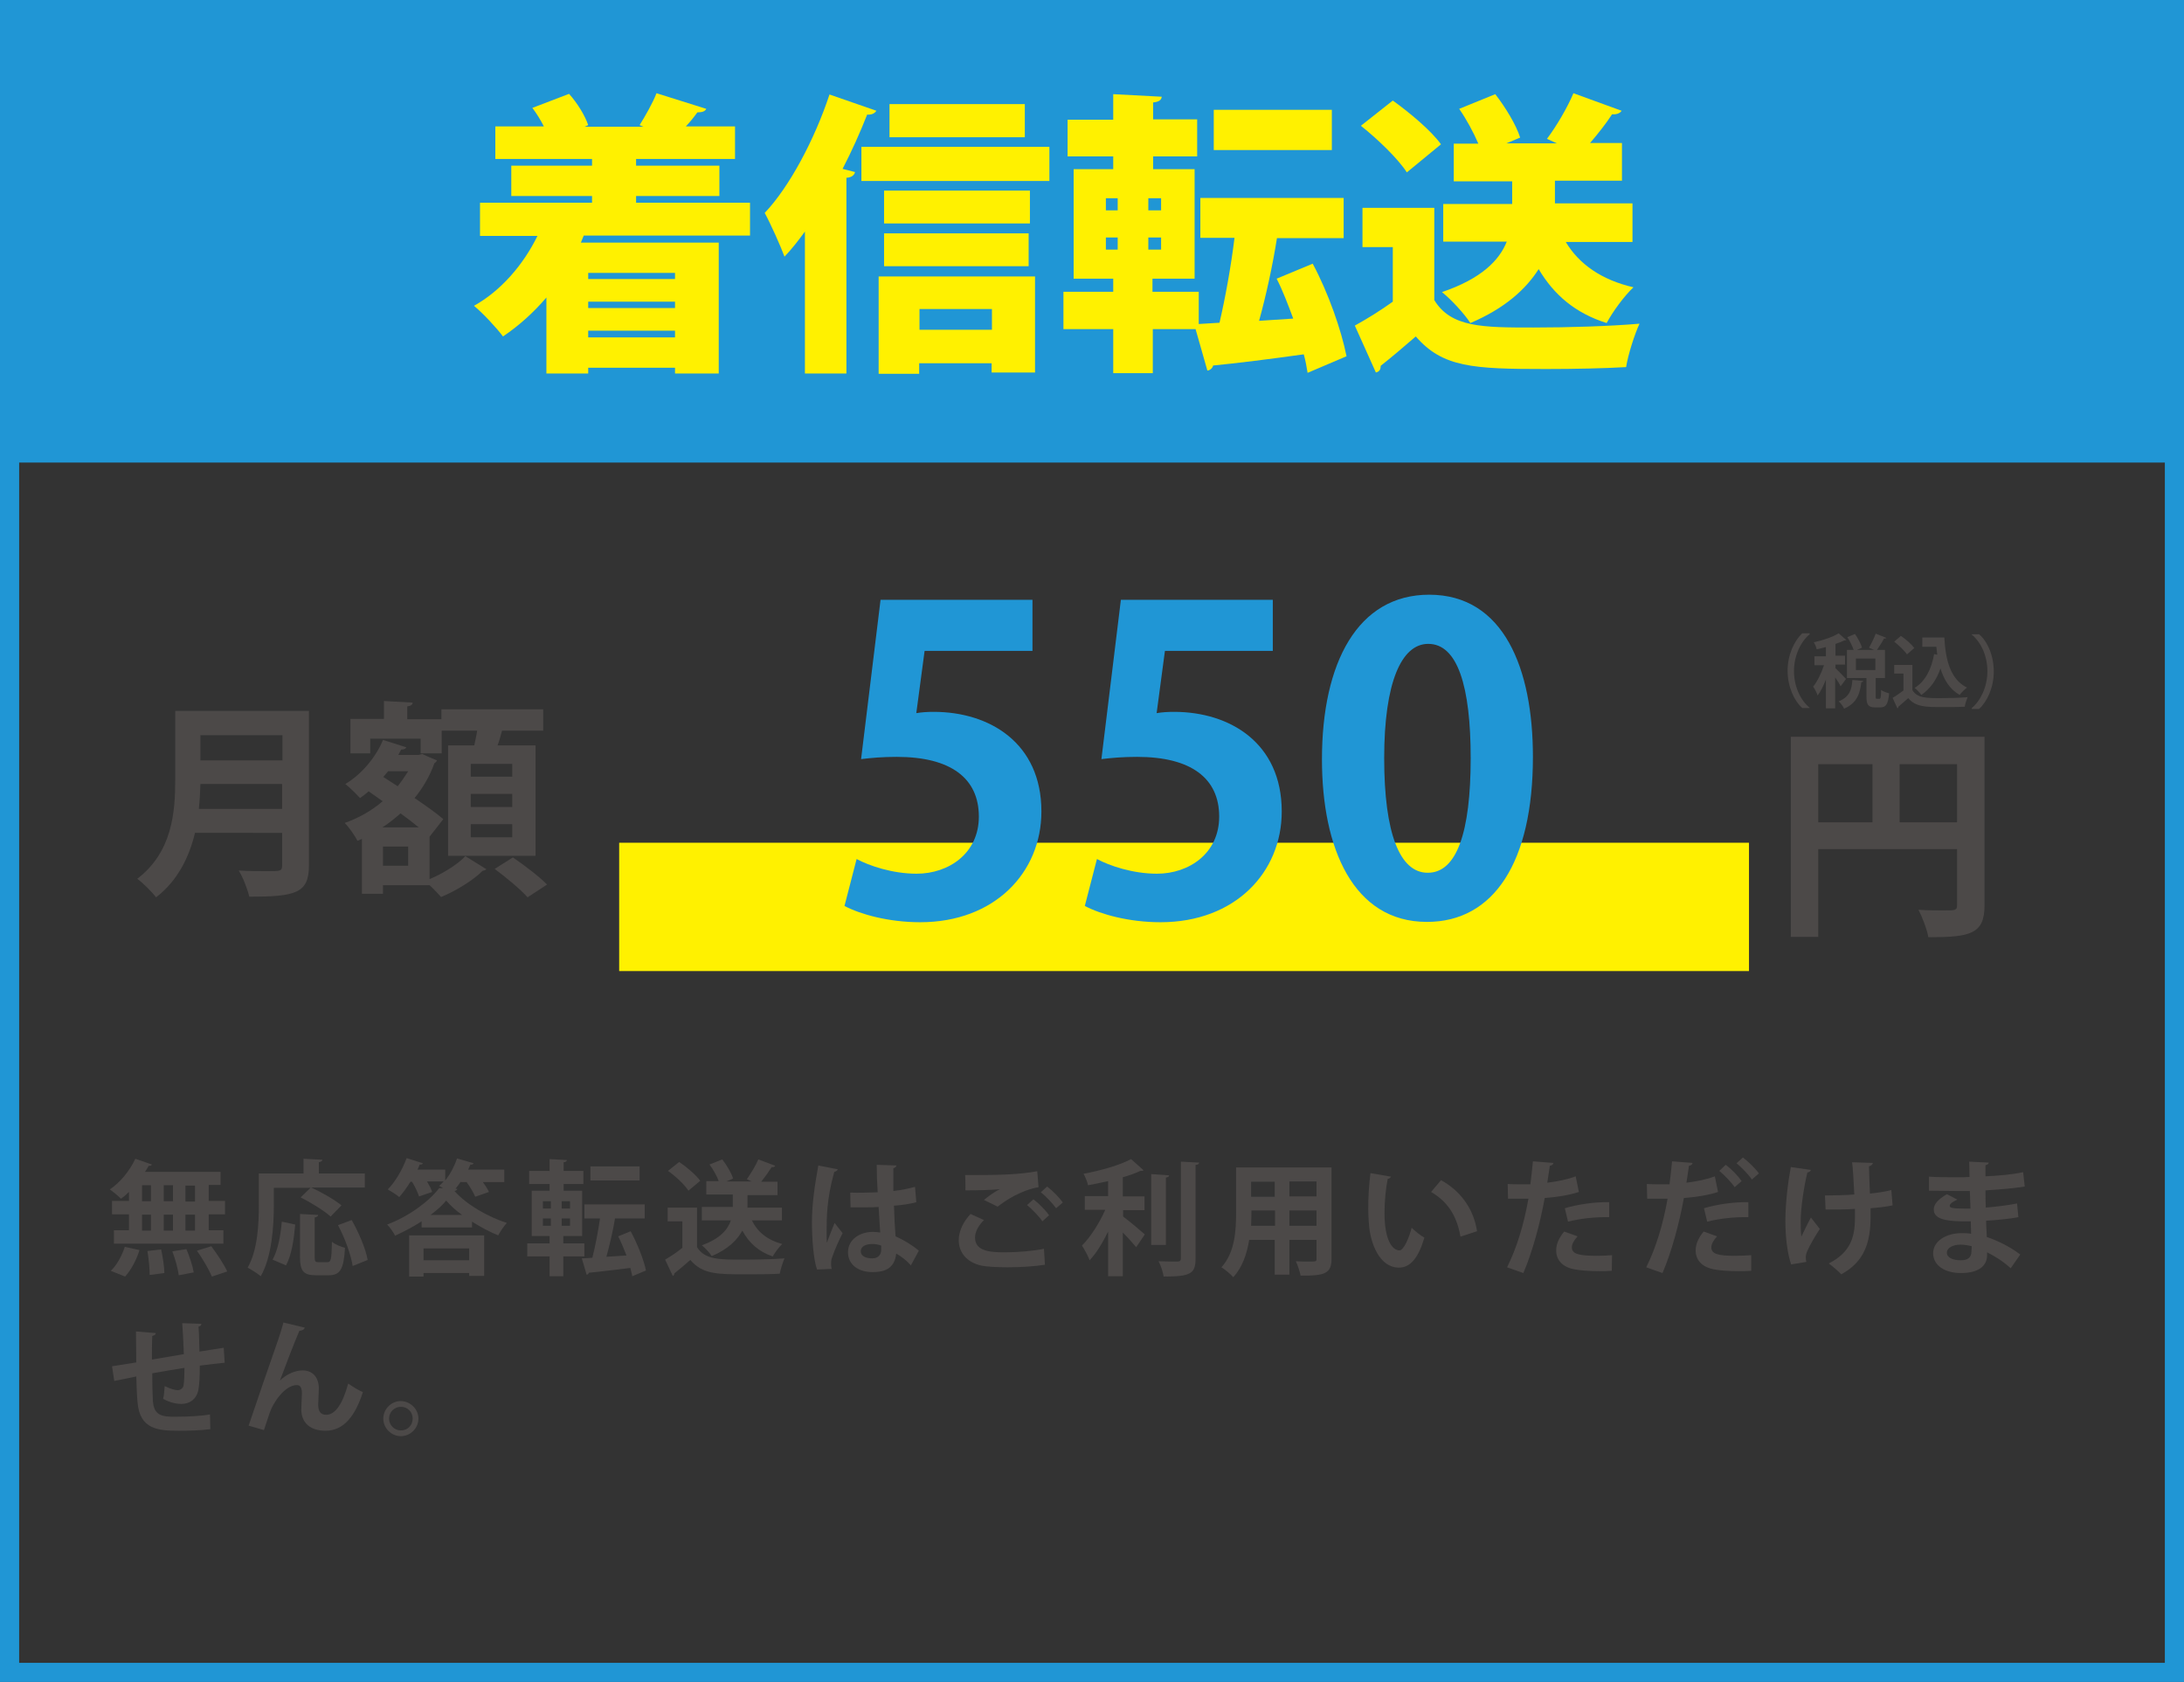 <?xml version="1.0" encoding="utf-8"?>
<!-- Generator: Adobe Illustrator 25.4.1, SVG Export Plug-In . SVG Version: 6.00 Build 0)  -->
<svg version="1.1" id="着信転送" xmlns="http://www.w3.org/2000/svg" xmlns:xlink="http://www.w3.org/1999/xlink" x="0px"
	 y="0px" viewBox="0 0 684.3 526.9" style="enable-background:new 0 0 684.3 526.9;" xml:space="preserve">
<rect x="0" y="0" width="684.3" height="526.9" fill="#333333" stroke="none"/>
<style type="text/css">
	.st0{fill:#2096D5;}
	.st1{fill:none;stroke:#2096D5;stroke-width:12;stroke-miterlimit:10;}
	.st2{fill:#FFF100;}
	.st3{fill:#4C4948;}
</style>
<rect class="st0" width="684.3" height="144.9"/>
<rect class="st1" width="684.3" height="526.9"/>
<g>
	<path class="st2" d="M235,73.8h-52.1c-0.3,0.7-0.6,1.5-0.9,2.2h43.2V117h-13.7v-1.8h-27.2v1.8h-13.1V93.2
		c-4.1,4.8-8.7,8.9-13.6,12.2c-2-2.7-6.4-7.4-9.1-9.6c8.3-4.6,15.4-12.7,19.9-21.9h-18V63.5h35.1v-2.1h-25.3v-9.5h25.3v-2.1h-30.3
		V39.6h15.2c-1-2-2.3-4.1-3.6-5.8l11.5-4.4c2.6,2.9,5,6.8,6,9.8l-1.1,0.5h18.4l-1.2-0.5c1.8-2.9,4.1-6.9,5.3-10l15.6,4.9
		c-0.4,0.8-1.3,1.1-2.8,1.1c-1,1.4-2.2,2.9-3.6,4.4h15.4v10.2h-31v2.1h26.1v9.5h-26.1v2.1H235V73.8z M211.5,85.5h-27.2v1.9h27.2
		V85.5z M211.5,96.5v-2h-27.2v2H211.5z M184.3,105.7h27.2v-2.1h-27.2V105.7z"/>
	<path class="st2" d="M252.3,72.4c-2.1,2.9-4.2,5.6-6.5,8c-1.2-3.3-4.4-10.4-6.2-13.7c7.7-8.1,15.6-22.9,20.3-37.1l14.7,5.1
		c-0.6,0.9-1.6,1.3-2.9,1.2c-2.2,5.6-4.8,11.4-7.7,17l3.9,1c-0.2,0.9-1,1.7-2.7,1.8V117h-13V72.4z M269.9,46h58.9v10.7h-58.9V46z
		 M275.3,117V86.6h49v30.1h-13.6v-2.9h-22.7v3.3H275.3z M322.7,59.7v10.3H277V59.7H322.7z M277,83.4V73.1h45.3v10.3H277z
		 M321.1,32.6V43h-42.4V32.6H321.1z M310.8,96.8h-22.7v6.5h22.7V96.8z"/>
	<path class="st2" d="M411.3,82.6c4.9,9.1,9,20.9,10.6,29l-12.2,5.2c-0.3-1.8-0.6-3.7-1.2-5.8c-10.7,1.5-21.1,2.8-28.4,3.5
		c-0.2,0.9-1,1.5-1.8,1.6l-3.7-13h-13.4v13.8h-12.4v-13.8h-15.6V91.4h15.6v-4.1h-12.4V53h12.4V49h-14.3V37.5h14.3v-8l15.2,0.8
		c-0.1,1-0.8,1.6-2.7,1.8v5.3h13.8V49h-13.8V53h13v34.3h-13.2v4.1h14.5v10.1l6.5-0.4c1.8-7.7,3.6-17.6,4.7-26.6h-10.7V62H421v12.6
		h-20.9c-1.3,8.3-3.4,18-5.6,25.9l10.7-0.7c-1.6-4.3-3.3-8.8-5.2-12.5L411.3,82.6z M346.5,62.1v3.8h3.7v-3.8H346.5z M346.5,74.4v3.8
		h3.7v-3.8H346.5z M363.8,65.9v-3.8h-4v3.8H363.8z M363.8,78.2v-3.8h-4v3.8H363.8z M417.3,34.4V47h-37V34.4H417.3z"/>
	<path class="st2" d="M449.4,65.1V94c5.2,8.6,15.2,8.6,31.1,8.6c10.9,0,23.9-0.4,33.2-1.2c-1.5,3.2-3.6,9.7-4.2,13.6
		c-6.9,0.4-16.2,0.6-25.1,0.6c-22.9,0-32.4-0.5-40.8-10.2c-3.8,3.3-7.7,6.6-11,9.2c0,1.2-0.4,1.8-1.5,2.1l-6.6-14.7
		c3.8-2.1,8-4.7,11.9-7.5V77.4h-9.5V65.1H449.4z M436.4,31.5c5.3,3.8,12,9.4,15.1,13.7l-10.7,8.8c-2.7-4.2-9.1-10.4-14.4-14.6
		L436.4,31.5z M511.5,75.8h-20.9c4.1,6.9,11.2,11.9,21.2,14.2c-2.9,2.7-6.6,7.8-8.4,11.2c-9.8-3.1-16.5-8.8-21.3-16.9
		c-4,6.3-10.6,12.3-21.4,16.9c-1.8-2.8-5.9-7.3-8.9-9.7c12.4-4.2,18-10,20.3-15.8h-19.9V63.9h21.6v-7.1h-18.3V45h7.7
		c-1.5-3.5-3.7-7.6-6-10.9l11.3-4.6c3.2,4.1,6.6,9.7,7.8,13.6l-4.3,1.8h15.8l-3.1-1.4c3-4,6.4-9.8,8.3-14.3l15.1,5.5
		c-0.6,0.9-1.8,1.2-3,1.1c-1.8,2.8-4.4,6.1-6.9,9h10v11.8h-21v7.1h24.3V75.8z"/>
</g>
<rect x="194" y="264" class="st2" width="354" height="40.2"/>
<g>
	<path class="st3" d="M96.8,222.7v48.4c0,8.7-4.1,9.8-18.7,9.8c-0.5-2.3-2-6.1-3.3-8.2c3.1,0.2,6.5,0.2,8.9,0.2c4.3,0,4.7,0,4.7-1.9
		v-10.1H61.1c-1.8,7.5-5.4,15-12.2,20.2c-1.2-1.6-4.2-4.6-5.9-5.8c11-8.4,11.9-20.9,11.9-31v-21.6H96.8z M62.8,245.6
		c-0.1,2.5-0.2,5.1-0.5,7.8h26.1v-7.8H62.8z M88.5,230.3H62.8v7.9h25.7V230.3z"/>
	<path class="st3" d="M134.6,262.1v13.3c4.3-1.8,8.9-4.7,11.2-7.2l6.6,4.1c-0.2,0.2-0.6,0.4-1.2,0.5c-2.6,2.7-8.3,6.3-13,8.2
		c-0.9-1-2.3-2.5-3.6-3.7H120v2.7h-6.6v-17.2l-1.4,0.6c-0.8-1.6-2.6-4.2-4-5.6c4.3-1.5,8.4-3.8,11.9-6.8c-1.5-1.1-3-2.1-4.4-3.1
		c-0.9,0.8-1.8,1.5-2.7,2.1c-1.1-1.2-3.2-3.3-4.6-4.4c4.9-2.9,9.5-8.2,11.8-13.8l7.3,2.3c-0.2,0.5-0.7,0.7-1.6,0.7
		c-0.3,0.6-0.6,1.1-0.9,1.7h6.3l1.2-0.3c1.7,0.8,3.1,1.4,4.6,2c-0.2,0.5-0.5,0.7-0.8,0.9c-1.4,4-3.6,7.7-6.2,10.9
		c3.5,2.4,6.8,4.7,9,6.6L134.6,262.1z M116,231.4v4.6h-6.2v-10.8h10.5v-5.6l9,0.5c-0.1,0.7-0.5,1-1.7,1.2v4h10.8V236h-6.6v-4.6H116z
		 M131.2,259.2c-1.7-1.4-3.6-2.9-5.7-4.4c-1.8,1.6-3.7,3.1-5.7,4.4H131.2z M127.9,271.2v-6H120v6H127.9z M124.6,246.3
		c1.2-1.5,2.3-3.1,3.3-4.7h-6.3c-0.5,0.6-1,1.2-1.5,1.8L124.6,246.3z M167.8,233.5v34.6h-27.4v-34.6h8.2c0.3-1.5,0.7-3.1,0.9-4.6
		h-11.2v-6.7h31.9v6.7h-12.9c-0.4,1.4-0.8,3.1-1.4,4.6H167.8z M160.5,243.3v-4h-13v4H160.5z M160.5,252.8v-4.1h-13v4.1H160.5z
		 M160.5,262.3v-4.1h-13v4.1H160.5z M165.3,281.1c-2.1-2.4-6.8-6.3-10.3-8.9l5.7-3.6c3.5,2.4,8.3,6,10.7,8.5L165.3,281.1z"/>
</g>
<g>
	<path class="st3" d="M621.8,230.9v52.7c0,9-4.4,10-17.6,10c-0.4-2.4-1.9-6.3-3.1-8.6c2.8,0.2,5.8,0.2,7.9,0.2c3.8,0,4.2,0,4.2-1.8
		V266h-43.5v27.5h-8.6v-62.7H621.8z M569.7,239.4v18.2h17v-18.2H569.7z M595.2,257.6h18v-18.2h-18V257.6z"/>
</g>
<g>
	<path class="st3" d="M567,198.7c-2.7,2.2-4.9,6.6-4.9,11.5c0,5.1,2.2,9.3,4.9,11.5v0.1h-2.3c-2.5-2.2-4.6-6.6-4.6-11.7
		c0-5,2.1-9.4,4.6-11.7h2.3V198.7z"/>
	<path class="st3" d="M575,209.2c0.7,0.7,2.9,2.9,3.4,3.5l-1.7,2.3c-0.3-0.7-1-1.8-1.7-2.8v9.7h-2.9v-9c-0.8,2-1.7,3.8-2.6,5
		c-0.2-0.8-0.9-2.1-1.4-2.8c1.3-1.6,2.6-4.3,3.4-6.7h-3v-2.8h3.6v-2.9c-1,0.3-2,0.5-2.9,0.7c-0.1-0.6-0.5-1.6-0.9-2.2
		c2.9-0.6,6-1.7,7.8-2.8l2.4,2.1c-0.1,0.1-0.3,0.1-0.6,0.1c-0.8,0.4-1.8,0.8-2.8,1.1v3.7h3v2.8h-3V209.2z M583.8,213.3
		c0,0.2-0.2,0.4-0.6,0.4c-0.4,3.3-1.2,6.5-5.4,8.3c-0.3-0.7-1.1-1.8-1.7-2.3c3.5-1.4,4.1-3.8,4.3-6.7L583.8,213.3z M587.7,218.1
		c0,0.7,0,0.8,0.4,0.8h0.8c0.3,0,0.5-0.4,0.5-2.8c0.5,0.5,1.8,0.9,2.5,1.1c-0.3,3.4-1,4.4-2.7,4.4h-1.7c-2.2,0-2.7-0.9-2.7-3.5v-5.7
		h-6.1v-8.8h2.1c-0.4-1.2-1.2-2.8-2-4l2.4-1c0.9,1.3,1.9,3.1,2.2,4.3l-1.6,0.7h5.4l-1.6-0.7c0.7-1.2,1.6-3,2.1-4.4l3.3,1.3
		c-0.1,0.2-0.3,0.3-0.7,0.2c-0.5,1.1-1.5,2.5-2.2,3.6h2.5v8.8h-2.9V218.1z M581.5,206.3v3.6h6.1v-3.6H581.5z"/>
	<path class="st3" d="M599.2,208.3v7.9c1.5,2.5,4.5,2.5,8.8,2.5c2.8,0,6.2-0.1,8.5-0.3c-0.3,0.7-0.8,2.2-0.9,3
		c-1.8,0.1-4.4,0.1-6.8,0.1c-5.5,0-8.5,0-10.9-2.8c-1.1,1-2.2,1.9-3.1,2.7c0,0.3-0.1,0.4-0.3,0.5l-1.5-3.3c1.1-0.6,2.3-1.5,3.4-2.3
		V211h-2.9v-2.7H599.2z M595.6,199.2c1.5,1,3.3,2.6,4.2,3.8l-2.3,2c-0.8-1.2-2.5-2.8-4-4L595.6,199.2z M602.4,199.7h6.8
		c0.4,7.1,1.9,13.1,7.1,15.7c-0.7,0.5-1.8,1.6-2.3,2.3c-3.1-1.8-4.9-4.7-6-8.3c-1.2,3.5-3.2,6.4-6,8.3c-0.4-0.6-1.4-1.7-2.1-2.2
		c3.3-2,5.3-5.9,6.1-10.6l1,0.2c-0.1-0.8-0.2-1.7-0.3-2.5h-4.4V199.7z"/>
	<path class="st3" d="M617.8,221.8c2.7-2.2,4.9-6.6,4.9-11.5c0-5.1-2.2-9.3-4.9-11.5v-0.1h2.3c2.6,2.2,4.6,6.6,4.6,11.7
		c0,5-2.1,9.4-4.6,11.7h-2.3V221.8z"/>
</g>
<g>
	<path class="st0" d="M323.5,187.8v16.1h-33.8l-2.6,19.5c1.8-0.3,3.4-0.4,5.5-0.4c17.4,0,33.7,9.7,33.7,31.2
		c0,19.1-14.6,34.7-38,34.7c-9.9,0-18.8-2.5-23.7-5.1l3.8-14.7c3.9,2.1,11.2,4.6,18.8,4.6c10.1,0,19.5-6.4,19.5-17.9
		c0-12-8.8-18.7-25.7-18.7c-4.5,0-7.9,0.3-11.2,0.7l6.1-49.9H323.5z"/>
	<path class="st0" d="M398.8,187.8v16.1H365l-2.6,19.5c1.8-0.3,3.4-0.4,5.5-0.4c17.4,0,33.7,9.7,33.7,31.2c0,19.1-14.6,34.7-38,34.7
		c-9.9,0-18.8-2.5-23.7-5.1l3.8-14.7c3.9,2.1,11.2,4.6,18.8,4.6c10.1,0,19.5-6.4,19.5-17.9c0-12-8.8-18.7-25.7-18.7
		c-4.5,0-7.9,0.3-11.2,0.7l6.1-49.9H398.8z"/>
	<path class="st0" d="M414.2,237.9c0-30.3,11.2-51.6,33.6-51.6c23.4,0,32.5,23.2,32.5,50.8c0,32.9-12.2,51.7-33.2,51.7
		C424,288.8,414.2,265.7,414.2,237.9z M447.4,273.4c9,0,13.4-12.6,13.4-35.9c0-22.5-4.1-35.8-13.3-35.8c-8.4,0-13.8,12.1-13.8,35.8
		c0,23.6,4.9,35.9,13.6,35.9H447.4z"/>
</g>
<g>
	<path class="st3" d="M40.4,376.4v-3c-0.8,0.8-1.6,1.5-2.5,2.1c-0.9-0.9-2.5-2.2-3.5-2.9c3.2-2.1,6.3-5.9,8-9.6l5.2,1.8
		c-0.1,0.3-0.5,0.5-1,0.4c-0.4,0.6-0.7,1.3-1.2,1.9h23.7v4.1h-3.7v5h5.1v4.2h-5.1v5h4.6v4.2H35.7v-4.2h4.7v-5h-5.3v-4.2H40.4z
		 M43.7,391.6c-0.9,3-2.6,6.2-4.5,8.3l-4.5-1.8c1.8-1.6,3.5-4.7,4.4-7.5L43.7,391.6z M44.5,371.3v5h2.8v-5H44.5z M44.5,380.5v5h2.8
		v-5H44.5z M46.9,399.4c0-1.9-0.3-5.1-0.7-7.5l4.3-0.5c0.5,2.4,1,5.5,1,7.4L46.9,399.4z M54.2,371.3h-2.9v5h2.9V371.3z M54.2,380.5
		h-2.9v5h2.9V380.5z M56,399.5c-0.2-1.9-1.1-5.1-2-7.5l4.4-0.7c1,2.3,2,5.4,2.3,7.3L56,399.5z M61.1,376.4v-5h-3v5H61.1z
		 M61.1,385.5v-5h-3v5H61.1z M66.4,399.9c-0.9-2.1-2.9-5.6-4.7-8.1l4.5-1.4c1.8,2.4,4,5.7,5,7.9L66.4,399.9z"/>
	<path class="st3" d="M85.8,372.1v5.5c0,6.4-0.6,16.1-4.1,22.2c-0.9-0.8-3-2.1-4.1-2.7c3.2-5.6,3.5-13.9,3.5-19.6v-9.9h14v-4.6
		l5.9,0.3c0,0.4-0.3,0.6-1.1,0.8v3.5h14.4v4.4H97.5c3.1,1.4,7.3,3.8,9.5,5.6l-3.4,3.5c-2-1.8-6.2-4.4-9.4-6l3.1-3H85.8z M92.5,383.6
		c-0.4,4.5-1.1,9.6-2.9,12.8l-4.2-1.8c1.7-3,2.5-7.5,2.9-11.9L92.5,383.6z M98.6,393.8c0,1.4,0.2,1.6,1.2,1.6h2.8
		c1.1,0,1.3-0.9,1.4-6.4c0.9,0.8,2.9,1.6,4.1,1.9c-0.4,6.7-1.5,8.6-5.1,8.6h-4c-4,0-5-1.4-5-5.8v-13.4l5.7,0.3
		c0,0.4-0.4,0.6-1.1,0.8V393.8z M110.5,396.6c-0.5-3.4-2.4-8.7-4.6-12.8l4.3-1.6c2.2,3.9,4.4,9,5,12.5L110.5,396.6z"/>
	<path class="st3" d="M144.4,370.1c-0.5,0.8-1.1,1.6-1.7,2.3l0.6,0c-0.1,0.4-0.5,0.6-0.9,0.7c3.8,4.3,10.5,8.1,16.4,10
		c-1,1.1-2,2.6-2.7,3.9c-2.7-1.1-5.5-2.6-8.2-4.3v1.8h-15.8v-1.9c-2.6,1.7-5.5,3.2-8.3,4.5c-0.5-1-1.6-2.6-2.5-3.5
		c6.7-2.5,13.1-7.2,16.3-11.4l1.2,0c-0.4-0.3-0.9-0.5-1.2-0.7c0.5-0.4,0.9-0.9,1.4-1.4h-5.2c0.7,1.2,1.3,2.3,1.6,3.3l-4.1,1.4
		c-0.4-1.2-1.2-3-2.2-4.6h-0.5c-1.1,1.8-2.3,3.4-3.5,4.8c-0.9-0.8-2.6-1.8-3.6-2.4c2.3-2.3,4.6-6.2,5.9-9.8l5.1,1.6
		c-0.1,0.3-0.5,0.5-1,0.4c-0.2,0.5-0.4,1.1-0.7,1.6h8.7v3.4c1.6-2,2.9-4.5,3.7-6.9l5.2,1.5c-0.2,0.4-0.5,0.5-1,0.4l-0.7,1.6H158v3.9
		h-6.7c0.8,1.1,1.5,2.2,1.9,3.1l-4.3,1.5c-0.5-1.2-1.6-3.1-2.7-4.6H144.4z M128.2,399.9V387h23.5v12.7H147v-0.9h-14.3v1.1H128.2z
		 M147,391.1h-14.3v3.7H147V391.1z M144.8,380.6c-2-1.4-3.7-3-5-4.5c-1.2,1.5-2.9,3-4.9,4.5H144.8z"/>
	<path class="st3" d="M183.1,393.6h-6.6v6.2h-4.3v-6.2h-7v-4.1h7v-2.3h-5.6V373h5.6v-2.1h-6.4v-4.1h6.4v-3.7l5.4,0.3
		c0,0.4-0.3,0.6-1,0.7v2.7h6.2v4.1h-6.2v2.1h5.8v14.2h-5.9v2.3h6.6V393.6z M170.1,376.3v2.3h2.5v-2.3H170.1z M170.1,381.7v2.3h2.5
		v-2.3H170.1z M178.6,378.6v-2.3H176v2.3H178.6z M178.6,384v-2.3H176v2.3H178.6z M197.6,385.7c2.1,3.9,4.1,8.9,4.8,12.3l-4.3,1.8
		c-0.1-0.8-0.4-1.6-0.6-2.6c-4.9,0.6-9.7,1.2-13,1.5c-0.1,0.4-0.4,0.6-0.7,0.6l-1.5-5.1c1,0,2.1-0.1,3.3-0.2
		c0.9-3.5,1.8-8.2,2.4-12.3h-4.9v-4.4H202v4.4h-9.3c-0.6,3.7-1.7,8.4-2.7,12l6.3-0.4c-0.8-2.1-1.7-4.2-2.6-6L197.6,385.7z
		 M200.4,365.4v4.4H185v-4.4H200.4z"/>
	<path class="st3" d="M218.4,378.3v12.4c2.4,3.9,7.1,3.9,14,3.9c4.5,0,9.8-0.1,13.4-0.4c-0.5,1.1-1.2,3.4-1.5,4.8
		c-2.9,0.2-6.9,0.2-10.8,0.2c-8.7,0-13.4,0-17.2-4.5c-1.7,1.5-3.5,3-5,4.2c0,0.4-0.2,0.7-0.5,0.8l-2.4-5.1c1.7-1,3.7-2.3,5.4-3.7
		v-8.3h-4.6v-4.3H218.4z M212.8,364c2.4,1.6,5.3,4.1,6.6,5.9l-3.7,3.1c-1.2-1.9-4-4.5-6.4-6.2L212.8,364z M245,382.3h-9.4
		c1.7,3.6,4.9,6.2,9.5,7.4c-1,0.9-2.3,2.7-3,3.9c-4.4-1.5-7.5-4.3-9.5-8.1c-1.6,2.9-4.4,5.8-9.6,8c-0.6-1-2.1-2.6-3.1-3.4
		c5.9-2.1,8.2-5.1,9.1-7.8h-9.1v-4.2h9.7v-3.9h-8.3V370h3.9c-0.6-1.6-1.7-3.6-2.9-5.2l4-1.6c1.4,1.8,2.9,4.3,3.4,6l-2.1,0.9h7.9
		l-1.5-0.7c1.2-1.7,2.8-4.3,3.6-6.2l5.3,2c-0.2,0.3-0.5,0.5-1.1,0.4c-0.9,1.4-2.1,3.1-3.3,4.6h5.1v4.2h-9.4v3.9H245V382.3z"/>
	<path class="st3" d="M256,397.7c-1.1-3-1.6-9.6-1.6-14.9c0-5.7,0.9-11.6,2-17.7l6.1,1.2c-0.1,0.4-0.6,0.7-1.1,0.8
		c-2.4,8.5-2.4,14.5-2.4,19c0,1.3,0,2.5,0.1,3.2c0.5-1.5,1.8-4.7,2.4-6.2l2.5,3.2c-1,2-2.5,5.2-3.2,7.4c-0.3,0.7-0.4,1.3-0.4,2.1
		c0,0.5,0,1.1,0.2,1.7L256,397.7z M266.4,373.6c2.8,0.1,5.7,0,8.6-0.1c-0.2-3-0.3-5.7-0.3-8.6l6.2,0.2c-0.1,0.4-0.4,0.7-1,0.9l0,7.1
		c2.7-0.3,4.9-0.8,6.8-1.3l0.4,4.8c-1.7,0.5-4.2,0.9-7,1.1c0.1,3.5,0.3,7.1,0.5,9.6c2.7,1.2,5.3,2.8,7.3,4.5l-2.5,4.6
		c-1.2-1.4-2.8-2.7-4.6-3.7c-0.5,5-4.1,5.8-7.4,5.8c-4.8,0-7.7-2.6-7.7-6.2c0-4.1,3.8-6.4,7.8-6.4c0.7,0,1.5,0.1,2.3,0.2
		c-0.2-2.1-0.3-5.2-0.5-8c-1.1,0.1-2.5,0.1-3.4,0.1h-5.4L266.4,373.6z M276.1,390.2c-0.8-0.3-1.8-0.5-2.7-0.5
		c-1.9,0-3.7,0.6-3.7,2.3c0,1.5,1.6,2.2,3.6,2.2c1.9,0,2.9-1.2,2.8-3C276.1,391.1,276.1,390.6,276.1,390.2z"/>
	<path class="st3" d="M327.4,396.2c-3.1,0.5-7.6,0.8-11.7,0.8c-3.4,0-6.5-0.2-8.1-0.5c-5-1.1-7.2-4.4-7.2-8c0-3,1.6-6,3.7-8.2
		l4.2,1.9c-1.8,1.8-2.8,3.7-2.8,5.5c0,4.6,5.6,4.6,9.6,4.6c3.9,0,8.5-0.4,12-1.1L327.4,396.2z M308.3,375.9c1.3-1.1,3.4-2.6,5-3.4v0
		c-2,0.3-7.5,0.4-10.8,0.4c0-1.2,0-3.7-0.1-4.8c0.7,0,1.7,0,2.7,0c7.2,0,14.1-0.1,19.9-1.2l0.4,5c-5.6,1-10.4,4.2-12.8,6.1
		L308.3,375.9z M326.6,382.6c-0.9-1.4-3.3-3.9-4.8-5.1l2-1.8c1.7,1.3,3.8,3.4,4.9,5L326.6,382.6z M330.9,378.5c-1-1.4-3.2-3.8-4.8-5
		l2-1.8c1.8,1.4,3.8,3.4,4.9,5L330.9,378.5z"/>
	<path class="st3" d="M351.9,379.1v2c1.9,1.4,5.8,4.7,6.8,5.6l-2.7,4c-1-1.2-2.6-3-4.2-4.6v13.7h-4.6v-14c-1.7,3.5-3.7,6.8-5.8,9
		c-0.5-1.4-1.6-3.4-2.4-4.6c2.7-2.7,5.5-7.1,7.3-11.2h-6.4v-4.3h7.3V370c-2.1,0.5-4.3,0.9-6.3,1.3c-0.2-1.1-0.9-2.7-1.4-3.6
		c5.4-1,11.4-2.7,14.9-4.6l3.9,3.5c-0.2,0.2-0.5,0.2-1,0.2c-1.5,0.7-3.4,1.4-5.5,2v6h6.8v4.3H351.9z M366.3,368.2
		c0,0.4-0.4,0.6-1,0.7V390h-4.6v-22.2L366.3,368.2z M370,363.9l5.7,0.3c0,0.4-0.3,0.7-1.1,0.7v29.3c0,4.8-1.5,5.7-10,5.7
		c-0.2-1.4-0.9-3.5-1.6-4.8c2.6,0.1,5.1,0.1,5.9,0.1c0.7,0,1.1-0.2,1.1-1V363.9z"/>
	<path class="st3" d="M417.2,365.7v28.6c0,4.6-2,5.4-9.7,5.3c-0.2-1.2-0.9-3.3-1.5-4.5c1.3,0.1,2.8,0.1,3.9,0.1c2.5,0,2.6,0,2.6-0.9
		v-5.9H404v10.9h-4.6v-10.9h-8c-0.7,4.3-2.1,8.6-5,11.7c-0.7-0.9-2.7-2.5-3.7-3.1c4.3-4.7,4.6-11.7,4.6-17.3v-14H417.2z
		 M392.1,379.2c0,1.2,0,2.5-0.1,4.8h7.5v-4.8H392.1z M399.4,370.2h-7.4v4.7h7.4V370.2z M412.5,374.8v-4.7H404v4.7H412.5z M404,384
		h8.5v-4.8H404V384z"/>
	<path class="st3" d="M435.8,368.6c-0.1,0.4-0.5,0.6-1,0.7c-0.6,3-1,7.1-1,10.7c0,8.6,2.5,11.7,4.7,11.7c1.3,0,3-3.9,3.8-7.1
		c0.9,0.9,2.8,2.5,4,3.1c-1.9,6.4-4.4,9.4-8,9.4c-6,0-9-7.5-9.4-13.9c-0.1-1.4-0.2-2.9-0.2-4.5c0-3.5,0.2-7.4,0.7-11.2L435.8,368.6z
		 M457.6,387.4c-1.2-7-4.4-11.2-9.2-14l3.1-3.7c5.5,3,10.1,8.3,11.3,16L457.6,387.4z"/>
	<path class="st3" d="M494.7,373.4c-3,1-6.9,1.6-10.7,1.9c-1.5,8.2-3.9,17-6.7,23.5l-5.1-1.8c3.1-6.2,5.3-13.6,6.7-21.5
		c-0.6,0-3.4,0-4.1,0c-0.8,0-1.6,0-2.3,0l-0.1-4.6c1.2,0.1,3.3,0.1,5.1,0.1c0.6,0,1.3,0,2,0c0.3-2.3,0.6-5,0.8-7.2l6.4,0.5
		c0,0.5-0.5,0.8-1.1,0.9c-0.2,1.4-0.5,3.5-0.8,5.3c3.1-0.4,6.3-1,8.9-2L494.7,373.4z M505,398.1c-1.2,0.1-2.6,0.1-4,0.1
		c-3,0-6.2-0.2-8.3-0.7c-3.5-0.8-5.2-3.2-5.1-5.9c0-1.9,0.9-3.9,2.5-5.8l4.2,1.5c-1.2,1.3-1.8,2.5-1.8,3.4c0,2.1,2,2.7,8,2.7
		c1.6,0,3.2-0.1,4.6-0.2L505,398.1z M490.3,378.5c3.9-1.2,9.4-2,13.9-1.9v4.7c-4.2-0.1-9,0.4-12.9,1.4L490.3,378.5z"/>
	<path class="st3" d="M538.3,373.4c-3,1-6.9,1.6-10.7,1.9c-1.5,8.2-3.9,17-6.7,23.5l-5.1-1.8c3.1-6.2,5.3-13.6,6.7-21.5
		c-0.6,0-3.4,0-4.1,0c-0.8,0-1.6,0-2.3,0l-0.1-4.6c1.2,0.1,3.3,0.1,5.1,0.1c0.6,0,1.3,0,2,0c0.3-2.3,0.6-5,0.8-7.2l6.4,0.5
		c0,0.5-0.5,0.8-1.1,0.9c-0.2,1.4-0.5,3.5-0.8,5.3c3.1-0.4,6.3-1,8.9-2L538.3,373.4z M548.7,398.1c-1.3,0.1-2.7,0.1-4.1,0.1
		c-3.2,0-6.2-0.2-8.2-0.7c-3.5-0.8-5.2-3.2-5.1-5.9c0-1.9,0.9-3.9,2.5-5.8l4.2,1.5c-1.2,1.3-1.8,2.5-1.8,3.4c0,2.1,2,2.7,7.4,2.7
		c1.8,0,3.6-0.1,5.1-0.2L548.7,398.1z M533.9,378.5c3.9-1.2,9.4-2,13.9-1.9v4.7c-4.2-0.1-9,0.4-12.9,1.4L533.9,378.5z M540.7,364.9
		c1.8,1.3,3.9,3.5,5,5.1l-2.2,1.9c-0.9-1.4-3.4-4-4.8-5.1L540.7,364.9z M546.1,362.6c1.8,1.4,3.9,3.4,5,5l-2.2,1.9
		c-0.9-1.4-3.2-3.8-4.8-5.1L546.1,362.6z"/>
	<path class="st3" d="M567.4,366.5c-0.1,0.4-0.5,0.7-1.1,0.8c-1.1,4.4-2.1,11.4-2.1,15c0,1.7,0,3.5,0.2,5.1c0.7-1.4,2-4.2,3-6
		l2.8,3.6c-1.1,1.6-3,4.8-3.9,6.8c-0.3,0.7-0.5,1.3-0.5,2.1c0,0.4,0,0.9,0.2,1.4l-4.8,0.8c-1.1-3.3-1.8-8.2-1.8-13.7
		c0-5.3,0.8-12,1.7-16.8L567.4,366.5z M571.8,374.5c2.1,0,6.7-0.1,9.2-0.3c-0.2-4.5-0.5-9-0.7-10.1l6.5,0.2c0,0.4-0.5,0.9-1.2,1.1
		c0,1.8,0.2,5.3,0.3,8.5c2.1-0.2,4.9-0.6,6.7-1.1l0.4,4.8c-1.9,0.4-4.3,0.7-6.9,0.9c0,0.4,0,2.1,0,2.6c0,8.2-2,14.2-9.2,18.1
		c-0.7-0.8-2.9-2.7-3.9-3.4c6.8-3.5,8.2-8.2,8.2-14.3l0-2.8c-2.4,0.2-6.2,0.2-9.2,0.2L571.8,374.5z"/>
	<path class="st3" d="M604.4,368.6c2.4,0.2,6.1,0.2,9,0.2c1.2,0,2.5,0,3.7-0.1c0-1.7-0.1-3.6-0.1-4.8l6.1,0.3c0,0.4-0.4,0.7-1,0.8
		v3.5c4-0.2,8.1-0.5,11.8-1.3l0.5,4.5c-3.7,0.6-7.6,0.9-12.3,1.2c0,1.8,0,3.6,0.1,5.4c3.5-0.3,7.4-0.8,9.8-1.3l0.4,4.3
		c-2.6,0.5-6.5,0.9-10.1,1.1c0,1.9,0.2,3.7,0.2,5.1c3.5,1.2,7.2,3,10.5,5.5l-3,4.3c-2.4-2.2-5-3.8-7.4-5v1.1
		c-0.1,3.2-2.7,5.4-8.2,5.4c-5.2,0-8.7-2.5-8.7-6.2c0-3.9,4.2-6.3,8.9-6.3c1,0,2,0,3,0.2c0-1.2-0.1-2.5-0.1-3.9c-1.1,0-2.1,0-3,0
		c-5.3-0.1-8.6-0.9-8.6-3.7c0-1.6,1.2-3.1,4.1-4.8l3.3,1.7c-1.4,0.6-2.4,1.3-2.4,1.9c0,0.6,0.5,0.9,4.4,0.9c0.7,0,1.4,0,2.1,0
		l-0.2-5.5c-1.2,0-2.6,0-3.8,0c-2.7,0-6.6-0.1-9-0.1V368.6z M617.8,390.4c-1.2-0.3-2.4-0.5-3.5-0.5c-2.4,0-4.3,1-4.3,2.5
		c0,1.6,1.9,2.4,4.4,2.4c2.3,0,3.3-1,3.3-2.8L617.8,390.4z"/>
	<path class="st3" d="M70.4,426.9c-2,0.2-4.9,0.5-7.8,0.9c0,3.2-0.1,6-0.5,7.9c-0.6,2.5-2.5,4.1-5.3,4.1c-1,0-3.2-0.2-5.7-1.6
		c0.3-0.9,0.4-2.7,0.5-4c1.7,0.9,3.4,1.3,4.1,1.3c0.8,0,1.6-0.6,1.8-1.4c0.2-1.2,0.3-3.4,0.3-5.6c-3.7,0.6-7.3,1.2-10.1,1.7
		c0,3.5,0.1,6.9,0.2,8.7c0.3,3.6,1.8,4.8,5.6,4.9c0.6,0,1.3,0,2.1,0c3,0,7.3-0.2,10.2-0.7l0.1,4.6c-3,0.4-6.8,0.5-9.8,0.5
		c-6.5,0-12.3-0.4-13-8.9c-0.2-1.8-0.3-4.9-0.4-8.1c-2.3,0.5-5.4,1.1-6.9,1.4l-0.7-4.6c1.8-0.3,4.9-0.8,7.6-1.2
		c0-3.4-0.1-7.1-0.1-9.7l6.2,0.5c0,0.5-0.4,0.7-1.1,0.9c-0.1,1.9-0.1,4.8-0.1,7.4c2.9-0.5,6.5-1.1,10-1.7c-0.1-3.2-0.3-7-0.5-9.7
		l6,0.2c0,0.4-0.2,0.7-0.9,0.9c0.2,2.3,0.2,5.2,0.3,7.8c2.7-0.4,5.5-0.9,7.6-1.2L70.4,426.9z"/>
	<path class="st3" d="M77.9,446.6c2.4-7.1,7.3-21.4,8.6-25c0.8-2.2,2-6,2.3-7.3l6.7,1.6c-0.2,0.6-0.7,0.9-1.7,1
		c-1.6,3.7-4.7,11.8-6.1,15.6c2.1-2.1,4.9-3.2,7.1-3.2c3.2,0,5.1,2.2,5.1,5.7c0,0.7-0.2,4.2-0.2,5c0,2.3,0.9,3.2,2.5,3.2
		c2.9,0,5.2-3.5,6.9-9.8c1.4,1,3,2,4.6,2.7c-2.4,7.5-6,12.1-11.7,12.1c-4.8,0-7.6-2.5-7.6-6.7c0-0.7,0.2-4.2,0.2-5
		c0-1.8-0.5-2.6-1.6-2.6c-3.7,0-7.4,5.4-8.5,8.7c-0.5,1.6-1.2,3.5-1.8,5.4L77.9,446.6z"/>
	<path class="st3" d="M131.1,444.4c0,3-2.5,5.5-5.5,5.5s-5.5-2.5-5.5-5.5s2.5-5.5,5.5-5.5C128.7,439,131.1,441.5,131.1,444.4z
		 M129.3,444.4c0-2.1-1.6-3.7-3.7-3.7c-2,0-3.7,1.6-3.7,3.7c0,2,1.6,3.7,3.7,3.7C127.8,448.1,129.3,446.4,129.3,444.4z"/>
</g>
</svg>
